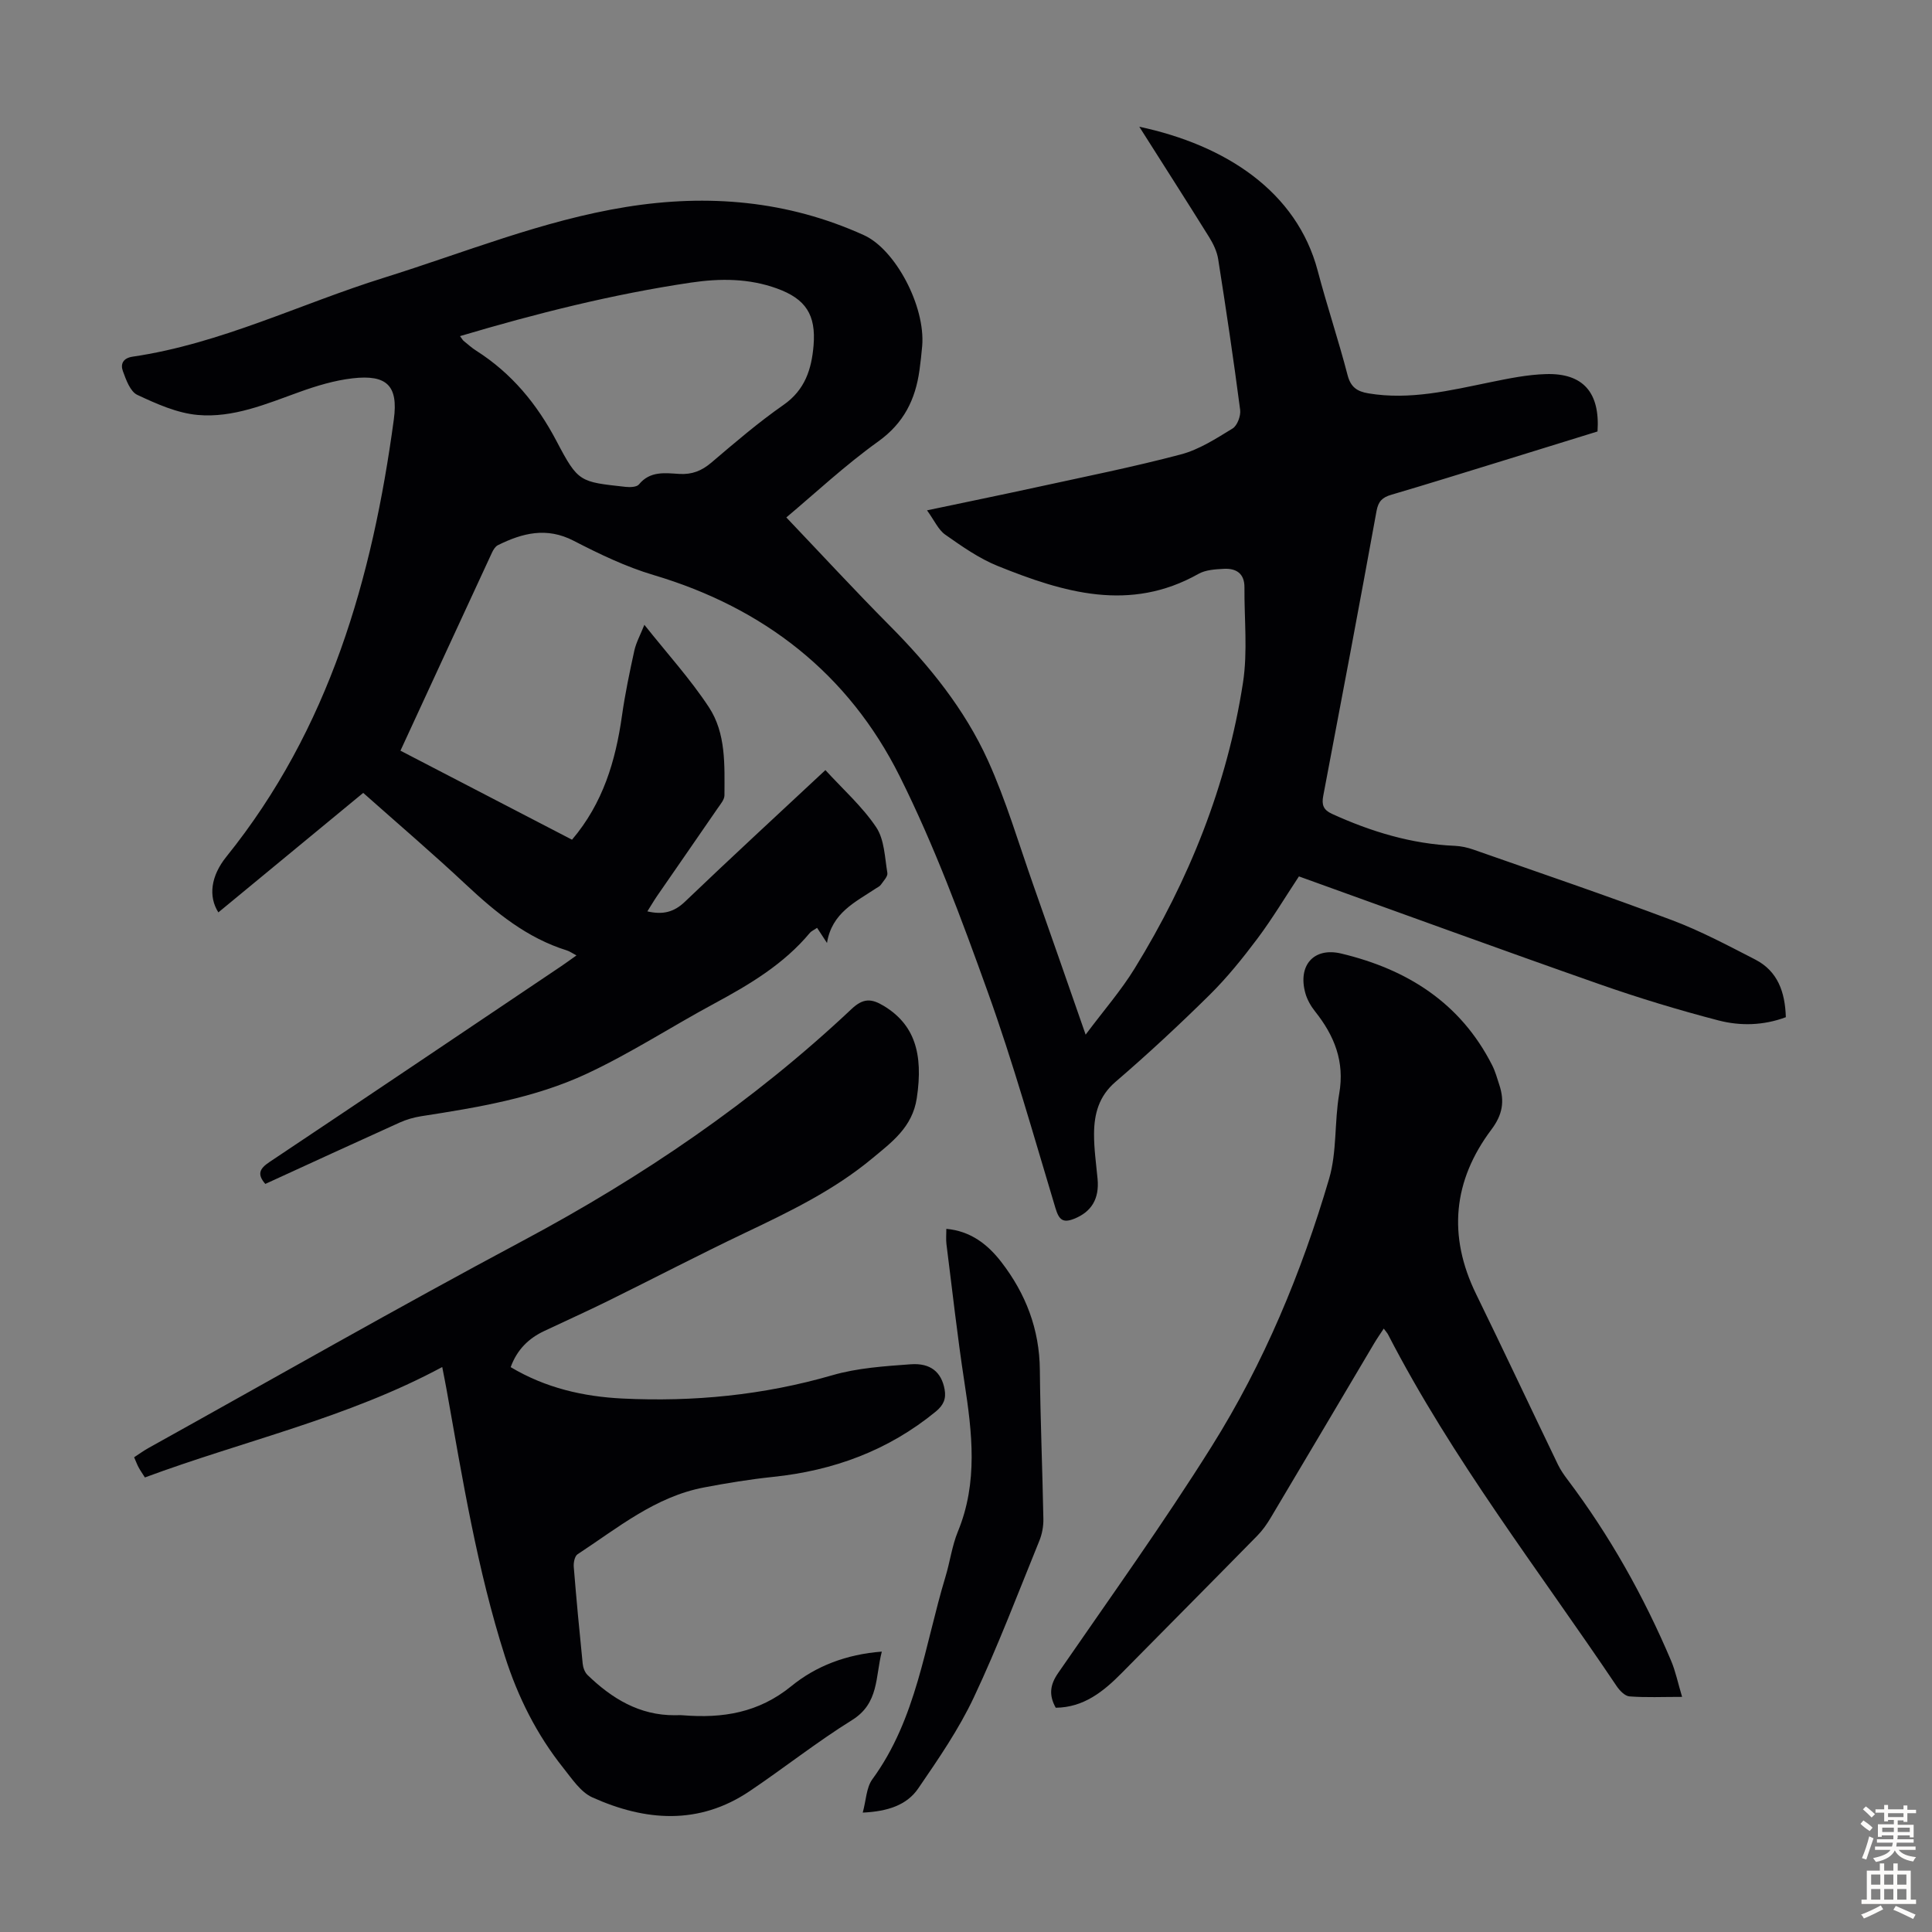 <svg enable-background="new 0 0 400 400" viewBox="0 0 400 400" xmlns="http://www.w3.org/2000/svg"><rect x="0" y="0" width="400" height="400" fill="#808080" stroke="none"/><g fill="#010104"><path d="m162.8 107.13c7.24 7.6 14.21 15.16 21.45 22.45 8.19 8.25 15.46 17.25 20.26 27.8 3.82 8.41 6.43 17.38 9.52 26.12 3.49 9.86 6.91 19.75 10.74 30.71 3.75-5.02 7.34-9.13 10.16-13.72 11.24-18.27 19.14-37.92 22.42-59.17.99-6.44.25-13.14.3-19.72.02-2.89-1.74-3.98-4.31-3.83-1.76.1-3.73.21-5.2 1.04-14.22 8.02-27.98 3.85-41.57-1.63-3.87-1.56-7.41-4.06-10.86-6.48-1.44-1.01-2.25-2.93-3.78-5.04 8.06-1.7 15.46-3.21 22.84-4.82 9.93-2.17 19.9-4.16 29.72-6.76 3.79-1 7.31-3.29 10.71-5.37.97-.6 1.72-2.62 1.56-3.85-1.36-10.42-2.91-20.82-4.55-31.21-.25-1.59-1.02-3.19-1.88-4.57-4.72-7.58-9.54-15.09-14.45-22.84 17.9 3.81 32.61 13.42 36.94 29.83 1.91 7.24 4.3 14.35 6.18 21.59.65 2.52 2 3.39 4.31 3.78 8.62 1.44 16.89-.6 25.22-2.3 3.82-.78 7.69-1.58 11.56-1.69 7.67-.22 11.2 3.8 10.66 11.88-6.56 2.03-13.25 4.11-19.94 6.17-7.58 2.33-15.16 4.7-22.77 6.94-1.81.53-2.67 1.32-3.04 3.34-3.58 19.69-7.3 39.35-11.04 59.01-.35 1.83.03 2.89 1.79 3.7 8.11 3.7 16.49 6.25 25.46 6.63 1.3.06 2.64.35 3.87.79 13.71 4.81 27.47 9.48 41.06 14.59 5.94 2.23 11.6 5.25 17.26 8.16 4.68 2.41 6.18 6.75 6.34 11.94-4.66 1.74-9.42 1.84-13.94.67-8.3-2.16-16.54-4.66-24.64-7.5-20.65-7.24-41.2-14.76-62.23-22.32-2.79 4.21-5.47 8.7-8.59 12.87-3.06 4.08-6.3 8.1-9.92 11.68-6.29 6.21-12.78 12.24-19.48 18-3.45 2.97-4.4 6.63-4.43 10.72-.02 3.12.44 6.24.73 9.35.39 4.12-1.26 6.82-4.81 8.25-2.39.96-3.18.22-3.91-2.2-4.51-14.97-8.74-30.06-14.02-44.76-5.43-15.12-11.06-30.29-18.22-44.63-10.6-21.22-28.09-34.88-50.98-41.68-5.72-1.7-11.22-4.35-16.55-7.1-5.58-2.88-10.59-1.59-15.66.92-.53.26-.95.94-1.22 1.52-6.29 13.57-12.55 27.15-18.96 41.03 11.92 6.19 23.67 12.29 35.52 18.43 6.43-7.57 9.02-16.33 10.34-25.65.64-4.53 1.58-9.02 2.56-13.49.37-1.68 1.25-3.26 2.08-5.35 4.75 5.98 9.52 11.22 13.36 17.06 3.56 5.41 3.24 11.97 3.22 18.24 0 .88-.8 1.81-1.36 2.62-4.18 6.09-8.4 12.15-12.59 18.23-.67.98-1.27 2.01-2.01 3.18 3.19.74 5.51.18 7.79-2.01 9.45-9.05 19.08-17.91 29.07-27.24 3.65 3.99 7.63 7.53 10.51 11.82 1.71 2.55 1.78 6.25 2.32 9.48.12.72-.81 1.65-1.34 2.43-.24.35-.7.54-1.07.79-4.21 2.81-9.09 5.02-10.09 11.27-.68-1.03-1.35-2.06-2.05-3.13-.8.54-1.22.71-1.47 1.01-5.41 6.5-12.48 10.71-19.81 14.66-8.85 4.77-17.33 10.3-26.42 14.54-10.8 5.04-22.59 6.98-34.32 8.8-1.52.24-3.05.69-4.44 1.32-9.26 4.18-18.48 8.43-27.78 12.69-1.76-2.02-1.16-3.18.81-4.5 20.19-13.48 40.32-27.04 60.47-40.59.99-.67 1.95-1.38 3.14-2.22-.84-.44-1.39-.85-2-1.04-8.23-2.56-14.66-7.81-20.84-13.59-6.85-6.42-14-12.53-21.31-19.02-10.03 8.27-20 16.49-29.99 24.74-2.11-3.31-1.56-7.54 1.66-11.53 21.31-26.46 30.23-57.66 34.67-90.55.94-6.97-1.45-9.32-8.57-8.49-3.72.43-7.43 1.55-10.98 2.83-6.86 2.47-13.72 5.41-21.08 4.75-4.27-.39-8.52-2.3-12.49-4.16-1.46-.69-2.32-3.11-2.98-4.92-.52-1.43-.01-2.69 2.04-2.99 18.2-2.67 34.67-10.93 52.02-16.34 16.62-5.19 32.82-11.86 50.13-14.65 16.93-2.73 33.44-1.33 49.24 5.84 6.52 2.96 12.74 14.72 12.06 22.94-.14 1.67-.34 3.34-.56 5-.84 6.08-3.23 10.96-8.54 14.77-6.89 4.94-13.12 10.77-19.03 15.73zm-67.56-37.54c.46.61.56.82.72.96.87.7 1.7 1.47 2.64 2.06 7.34 4.67 12.59 11.04 16.64 18.75 4.48 8.53 4.79 8.39 14.27 9.44.92.1 2.31.06 2.77-.5 2.31-2.83 5.4-2.36 8.35-2.18 2.63.16 4.64-.63 6.66-2.35 4.85-4.13 9.71-8.3 14.93-11.94 4.46-3.11 5.81-7.41 6.22-12.31.52-6.33-1.6-9.63-7.57-11.79-5.82-2.11-11.75-2.12-17.84-1.22-16.15 2.4-31.91 6.36-47.79 11.08z"/><path d="m105.73 283.05c7.23 4.32 15.05 6.1 23.12 6.5 14.72.72 29.21-.69 43.47-4.82 5.19-1.51 10.77-1.87 16.21-2.27 4.2-.31 6.4 1.69 7.04 5.19.35 1.96-.22 3.27-1.83 4.6-9.84 8.07-21.18 12.23-33.73 13.53-4.78.5-9.53 1.28-14.25 2.18-10.12 1.92-17.9 8.41-26.19 13.84-.59.39-.85 1.74-.78 2.6.54 6.69 1.17 13.37 1.85 20.05.08.81.43 1.78.99 2.33 5.04 4.88 10.76 8.38 18.08 8.34.56 0 1.12-.04 1.68.01 8.21.66 15.65-.49 22.47-6.05 5.05-4.12 11.37-6.58 18.71-7.13-1.36 5.26-.56 10.68-6.14 14.16-7.3 4.54-14.07 9.91-21.21 14.72-10.53 7.1-21.62 6.23-32.58 1.3-2.44-1.1-4.24-3.88-6.04-6.13-5.49-6.89-9.37-14.65-12.05-23.04-5.77-18.06-8.78-36.71-12.1-55.3-.25-1.41-.54-2.81-.89-4.63-19.63 10.56-41.05 15.25-61.56 22.86-.52-.83-.96-1.44-1.31-2.1-.31-.58-.54-1.2-.92-2.08 1.05-.68 2.01-1.39 3.05-1.96 25.79-14.33 51.41-28.98 77.44-42.87 24.73-13.2 47.66-28.78 68.06-47.99 2.41-2.27 4.12-2.16 6.64-.64 6.32 3.82 8.26 9.79 6.85 19.12-.92 6.04-5.2 9.12-9.29 12.52-7.91 6.56-17.06 10.98-26.27 15.36-9.58 4.56-19 9.48-28.52 14.17-4.3 2.12-8.69 4.08-13.03 6.14-3.24 1.52-5.64 3.85-6.97 7.49z"/><path d="m218.58 353.57c-1.49-2.67-1.16-4.8.51-7.21 10.72-15.55 21.75-30.92 31.78-46.91 10.79-17.2 18.59-35.94 24.31-55.41 1.64-5.59 1.08-11.78 2.09-17.6 1.17-6.66-1.01-12.03-5.01-17.05-.88-1.11-1.64-2.45-2.01-3.8-1.58-5.75 1.78-9.52 7.43-8.17 13.66 3.26 24.7 10.2 31.25 23.11.65 1.28 1.04 2.71 1.49 4.09 1.11 3.37.7 6.13-1.64 9.24-7.94 10.57-9.06 22-3.18 34.04 5.74 11.75 11.29 23.58 16.97 35.36.53 1.09 1.24 2.11 1.98 3.09 8.73 11.58 15.77 24.13 21.42 37.46.94 2.21 1.42 4.61 2.29 7.51-4.07 0-7.5.16-10.9-.1-.95-.07-2.04-1.22-2.66-2.14-16.15-24.02-33.99-46.94-47.32-72.79-.15-.29-.38-.53-.89-1.22-.74 1.13-1.4 2.07-1.98 3.05-7.13 12.02-14.24 24.06-21.39 36.06-.79 1.33-1.7 2.64-2.78 3.74-9.32 9.5-18.7 18.93-28.04 28.4-3.82 3.88-7.92 7.19-13.72 7.25z"/><path d="m178.62 375.28c.71-2.58.74-5.19 1.99-6.9 9.16-12.53 10.83-27.7 15.14-41.93.94-3.1 1.35-6.39 2.57-9.36 4.2-10.19 2.95-20.5 1.35-30.93-1.46-9.5-2.51-19.06-3.72-28.59-.12-.97-.02-1.97-.02-3.15 5.01.45 8.56 3.2 11.4 6.89 5.05 6.55 7.88 13.89 7.96 22.3.1 10.29.54 20.57.73 30.85.03 1.51-.26 3.13-.83 4.53-4.42 10.86-8.58 21.85-13.57 32.44-3.12 6.62-7.34 12.76-11.5 18.83-2.36 3.47-6.33 4.78-11.5 5.02z"/></g><path d="m385.2 377.6.6-.7c.6.4 1.3.9 1.9 1.5l-.6.7c-.8-.5-1.4-1-1.9-1.5zm.3 7.1c.6-1.4 1.1-2.9 1.5-4.5.3.1.6.3.9.4-.5 1.4-1 2.9-1.5 4.4zm.2-10.1.6-.6c.7.5 1.3 1.1 1.9 1.6l-.7.7c-.6-.6-1.2-1.2-1.8-1.7zm8.4-.8h.8v.9h1.8v.7h-1.8v1.8h-.8v-.3h-1.2v.9h3.3v2.6h-.8v-.4h-2.5c0 .3 0 .6-.1.8h3.4v.7h-3.5c0 .3-.1.6-.1.8h4v.7h-3.5c.7.9 1.9 1.3 3.6 1.5-.2.2-.4.5-.6.9-1.9-.3-3.2-1.1-3.8-2.3-.5 1.1-1.8 2-3.9 2.4-.2-.3-.4-.5-.6-.8 1.9-.4 3.1-.9 3.6-1.7h-3.2v-.7h3.5c.1-.2.1-.5.2-.8h-3.3v-.7h3.4c0-.2 0-.5 0-.8h-2.4v.3h-.8v-2.6h3.3v-.9h-1.2v.3h-.8v-1.8h-1.8v-.7h1.8v-.9h.8v.9h3.2zm-4.4 5.5h2.4c0-.3 0-.6 0-.9h-2.4zm1.2-3.1h3.2v-.8h-3.2zm4.4 2.2h-2.4v.9h2.5v-.9z" fill="#fcfbfa"/><path d="m389.2 385.8h.9v1.5h1.9v-1.5h.9v1.5h2.7v6h1.1v.9h-11.3v-.9h1.1v-6h2.7zm.2 8.7.5.8c-1.2.6-2.5 1.3-4 1.9-.2-.3-.3-.6-.6-.8 1.6-.6 3-1.3 4.1-1.9zm-2-4.3h1.9v-2.1h-1.9zm0 3.1h1.9v-2.2h-1.9zm2.7-3.1h1.9v-2.1h-1.9zm0 3.1h1.9v-2.2h-1.9zm2.4 1.3c1.4.6 2.7 1.2 4.1 1.8l-.5.9c-1.5-.7-2.8-1.4-4.1-1.9zm2.2-6.5h-1.9v2.1h1.9zm-1.9 5.2h1.9v-2.2h-1.9z" fill="#fcfbfa"/></svg>